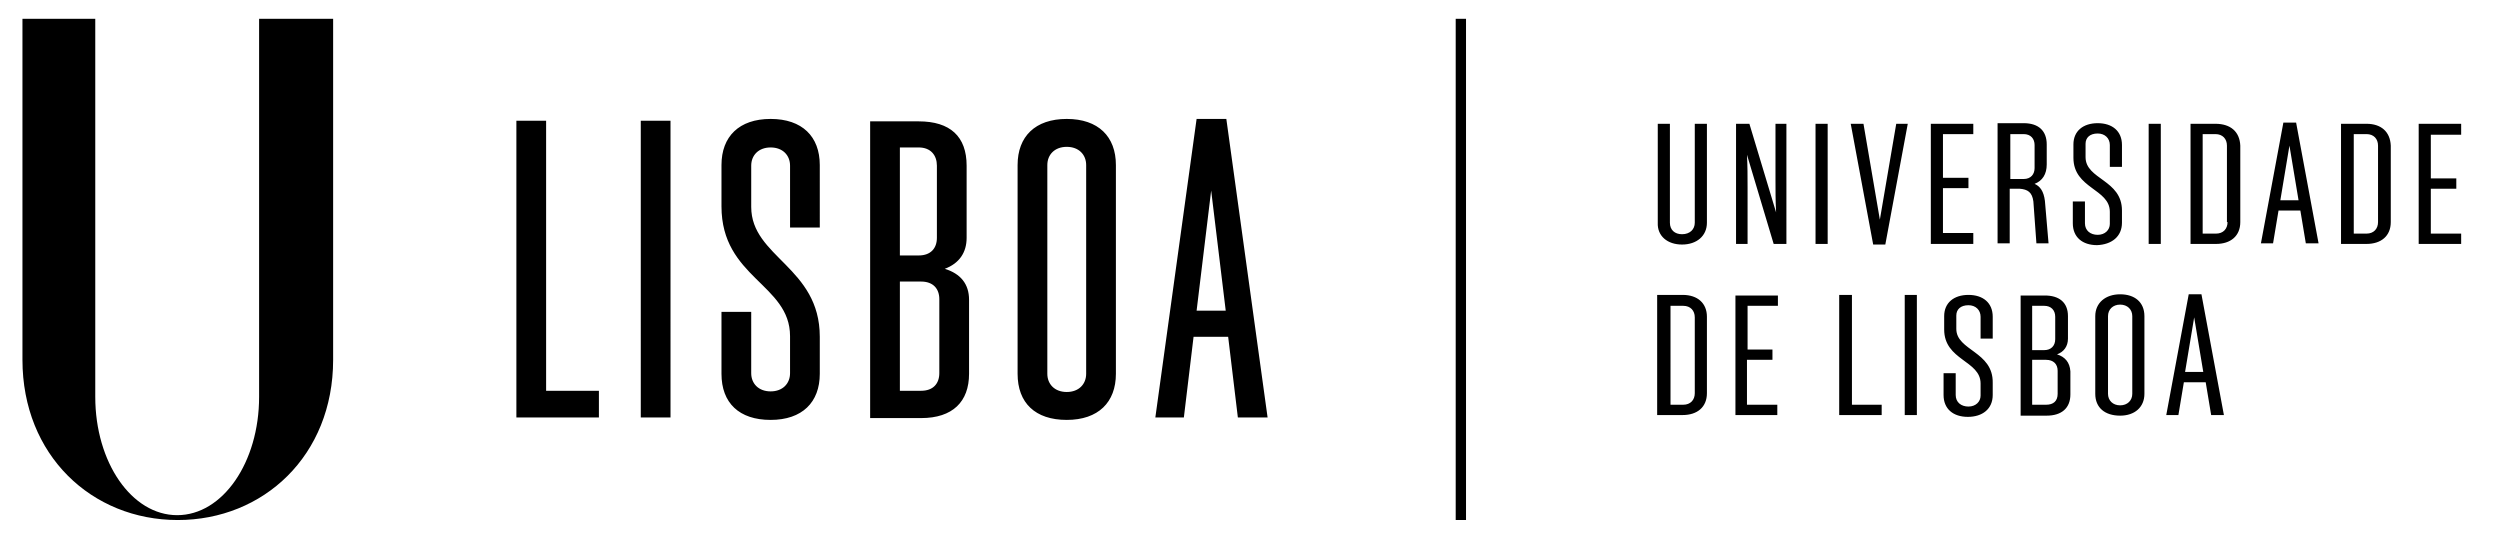 <?xml version="1.0" encoding="utf-8"?>
<!-- Generator: Adobe Illustrator 24.0.1, SVG Export Plug-In . SVG Version: 6.00 Build 0)  -->
<svg version="1.1" id="Layer_1" xmlns="http://www.w3.org/2000/svg" xmlns:xlink="http://www.w3.org/1999/xlink" x="0px" y="0px"
	 viewBox="0 0 412 89.5" style="enable-background:new 0 0 412 89.5;" xml:space="preserve">
<path d="M197.2,19.6l-6.8,49.2h4.7l1.6-13.3h5.7l1.6,13.3h4.9l-6.8-49.2H197.2z M197.2,51.2l2.4-19.8l2.4,19.8H197.2z M175.8,19.6
	c-5.2,0-8.1,2.9-8.1,7.6v34.4c0,4.8,2.9,7.6,8.1,7.6c5.2,0,8.1-2.9,8.1-7.6V27.2C183.9,22.5,181,19.6,175.8,19.6z M179,61.6
	c0,1.7-1.2,3-3.2,3c-2,0-3.2-1.3-3.2-3V27.2c0-1.7,1.2-3,3.2-3c2,0,3.2,1.3,3.2,3V61.6z M285.9,68.4h7v-1.7h-5v-7.4h4.2v-1.7H288
	v-7.2h5v-1.7h-7V68.4z M277.3,48.6h-4.2v19.8h4.2c2.4,0,4-1.3,4-3.6V52.2C281.3,50,279.8,48.6,277.3,48.6z M279.3,64.8
	c0,1.1-0.7,1.9-1.9,1.9h-2.1V50.4h2.1c1.2,0,1.9,0.8,1.9,1.9V64.8z M239.9,85.7h1.7V3.1h-1.7V85.7z M127,19.6
	c-5.2,0-8.1,2.9-8.1,7.6v6.8c0,11.8,11.3,12.8,11.3,21.4v6.1c0,1.7-1.2,3-3.2,3c-2,0-3.2-1.3-3.2-3V51.4h-4.9v10.2
	c0,4.8,2.9,7.6,8.1,7.6c5.2,0,8.1-2.9,8.1-7.6v-6.1c0-11.5-11.3-13.1-11.3-21.4v-6.8c0-1.7,1.2-3,3.2-3c2,0,3.2,1.3,3.2,3v10.2h4.9
	V27.2C135.1,22.5,132.2,19.6,127,19.6z M90,19.9h-4.9v48.9h13.6v-4.4H90V19.9z M277.2,40.3c2.4,0,4.1-1.4,4.1-3.6V20.4h-2v16.3
	c0,1.1-0.8,1.9-2.1,1.9c-1.2,0-2-0.7-2-1.9V20.4h-2v16.3C273.1,38.9,274.8,40.3,277.2,40.3z M155.7,44.3c2.4-0.9,3.6-2.7,3.6-5.1
	V27.3c0-4.8-2.7-7.3-7.9-7.3h-8v48.9h8.4c5.2,0,7.9-2.7,7.9-7.3V49.4C159.7,46.8,158.3,45.1,155.7,44.3z M148.3,24.3h3.1
	c2,0,3,1.3,3,3v11.9c0,1.7-1,2.9-3,2.9h-3.1V24.3z M154.8,61.5c0,1.7-1,2.9-3,2.9h-3.5v-18h3.5c2,0,3,1.2,3,2.9V61.5z M42.7,65.4
	c0,10.8-6,19.5-13.5,19.5c-7.5,0-13.5-8.7-13.5-19.5V3.1H3.7v56.2c0,15.7,11.4,26.4,25.6,26.4c14.1,0,25.6-10.6,25.6-26.4V3.1H42.7
	V65.4z M105.6,68.8h4.9V19.9h-4.9V68.8z M335.1,33.2l0.5,6.9h2l-0.6-7c-0.2-1.6-0.8-2.4-1.7-2.8c1.3-0.5,2-1.6,2-3.2v-3.3
	c0-2.2-1.3-3.5-3.8-3.5h-4.3v19.8h2v-9h1.6C334.2,31.2,334.9,31.7,335.1,33.2z M331.3,22.1h2.2c1.2,0,1.8,0.8,1.8,1.8v3.8
	c0,1-0.6,1.8-1.8,1.8h-2.2V22.1z M354.1,40.2h2V20.4h-2V40.2z M360.7,48.5l-3.7,19.9h2l0.9-5.4h3.6l0.9,5.4h2.1l-3.7-19.9H360.7z
	 M360.1,61.3l1.5-9l1.5,9H360.1z M349.4,48.5c-2.4,0-4.1,1.4-4.1,3.6v12.8c0,2.3,1.6,3.6,4.1,3.6c2.4,0,4-1.4,4-3.6V52.1
	C353.4,49.8,351.8,48.5,349.4,48.5z M351.4,64.9c0,1.1-0.8,1.9-2,1.9c-1.2,0-2-0.8-2-1.9V52.1c0-1.1,0.8-1.9,2-1.9
	c1.2,0,2,0.8,2,1.9V64.9z M365.1,20.4H361v19.8h4.2c2.4,0,4-1.3,4-3.6V24C369.1,21.7,367.6,20.4,365.1,20.4z M367.1,36.6
	c0,1.1-0.7,1.9-1.9,1.9H363V22.1h2.1c1.2,0,1.9,0.8,1.9,1.9V36.6z M405.6,22.1v-1.7h-7v19.8h7v-1.7h-5v-7.4h4.2v-1.7h-4.2v-7.2
	H405.6z M349.7,36.7v-2c0-5.1-6-5.1-6-8.8v-2.2c0-1,0.7-1.7,2-1.7c1.2,0,2,0.8,2,1.9v3.6h2v-3.6c0-2.3-1.6-3.6-4-3.6
	c-2.4,0-4,1.3-4,3.5v2.2c0,5.1,6,5.1,6,8.9v2c0,1-0.8,1.8-2,1.8c-1.2,0-2.1-0.7-2.1-1.9v-3.6h-2v3.6c0,2.3,1.6,3.6,4,3.6
	C348,40.3,349.7,39,349.7,36.7z M390,20.4h-4.2v19.8h4.2c2.4,0,4-1.3,4-3.6V24C393.9,21.7,392.4,20.4,390,20.4z M391.9,36.6
	c0,1.1-0.7,1.9-1.9,1.9h-2.1V22.1h2.1c1.2,0,1.9,0.8,1.9,1.9V36.6z M376.3,20.2l-3.7,19.9h2l0.9-5.4h3.6l0.9,5.4h2.1l-3.7-19.9
	H376.3z M375.8,33l1.5-9l1.5,9H375.8z M322.4,54.2V52c0-1,0.7-1.7,2-1.7c1.2,0,2,0.8,2,1.9v3.6h2v-3.6c0-2.3-1.6-3.6-4-3.6
	c-2.4,0-4,1.3-4,3.5v2.2c0,5.1,6,5.1,6,8.9v2c0,1-0.8,1.8-2,1.8c-1.2,0-2.1-0.7-2.1-1.9v-3.6h-2v3.6c0,2.3,1.6,3.6,4,3.6
	c2.4,0,4.1-1.3,4.1-3.6v-2C328.5,57.9,322.4,57.8,322.4,54.2z M305.1,48.6h-2v19.8h7v-1.7h-4.9V48.6z M312.5,20.4l-2.7,15.8
	l-2.7-15.8H305l3.7,19.9h2l3.7-19.9H312.5z M299.2,40.2h2V20.4h-2V40.2z M325.2,38.4h-5v-7.4h4.2v-1.7h-4.2v-7.2h5v-1.7h-7v19.8h7
	V38.4z M292.6,29.5c0,2,0,3.5,0.1,5.5l-4.4-14.6h-2.2v19.8h1.9V31c0-2,0-3.6-0.1-5.5l4.4,14.7h2.1V20.4h-1.8V29.5z M313.9,68.4h2
	V48.6h-2V68.4z M339,58.4c1.1-0.4,1.8-1.3,1.8-2.6v-3.7c0-2.3-1.5-3.4-3.8-3.4h-4v19.8h4.3c2.4,0,3.9-1.2,3.9-3.5v-3.8
	C341.1,59.7,340.3,58.8,339,58.4z M334.9,50.4h2c1.1,0,1.8,0.7,1.8,1.8v3.7c0,1.1-0.7,1.8-1.8,1.8h-2V50.4z M339.1,64.9
	c0,1.2-0.7,1.8-1.9,1.8h-2.3v-7.4h2.3c1.2,0,1.9,0.7,1.9,1.8V64.9z"/>
</svg>
